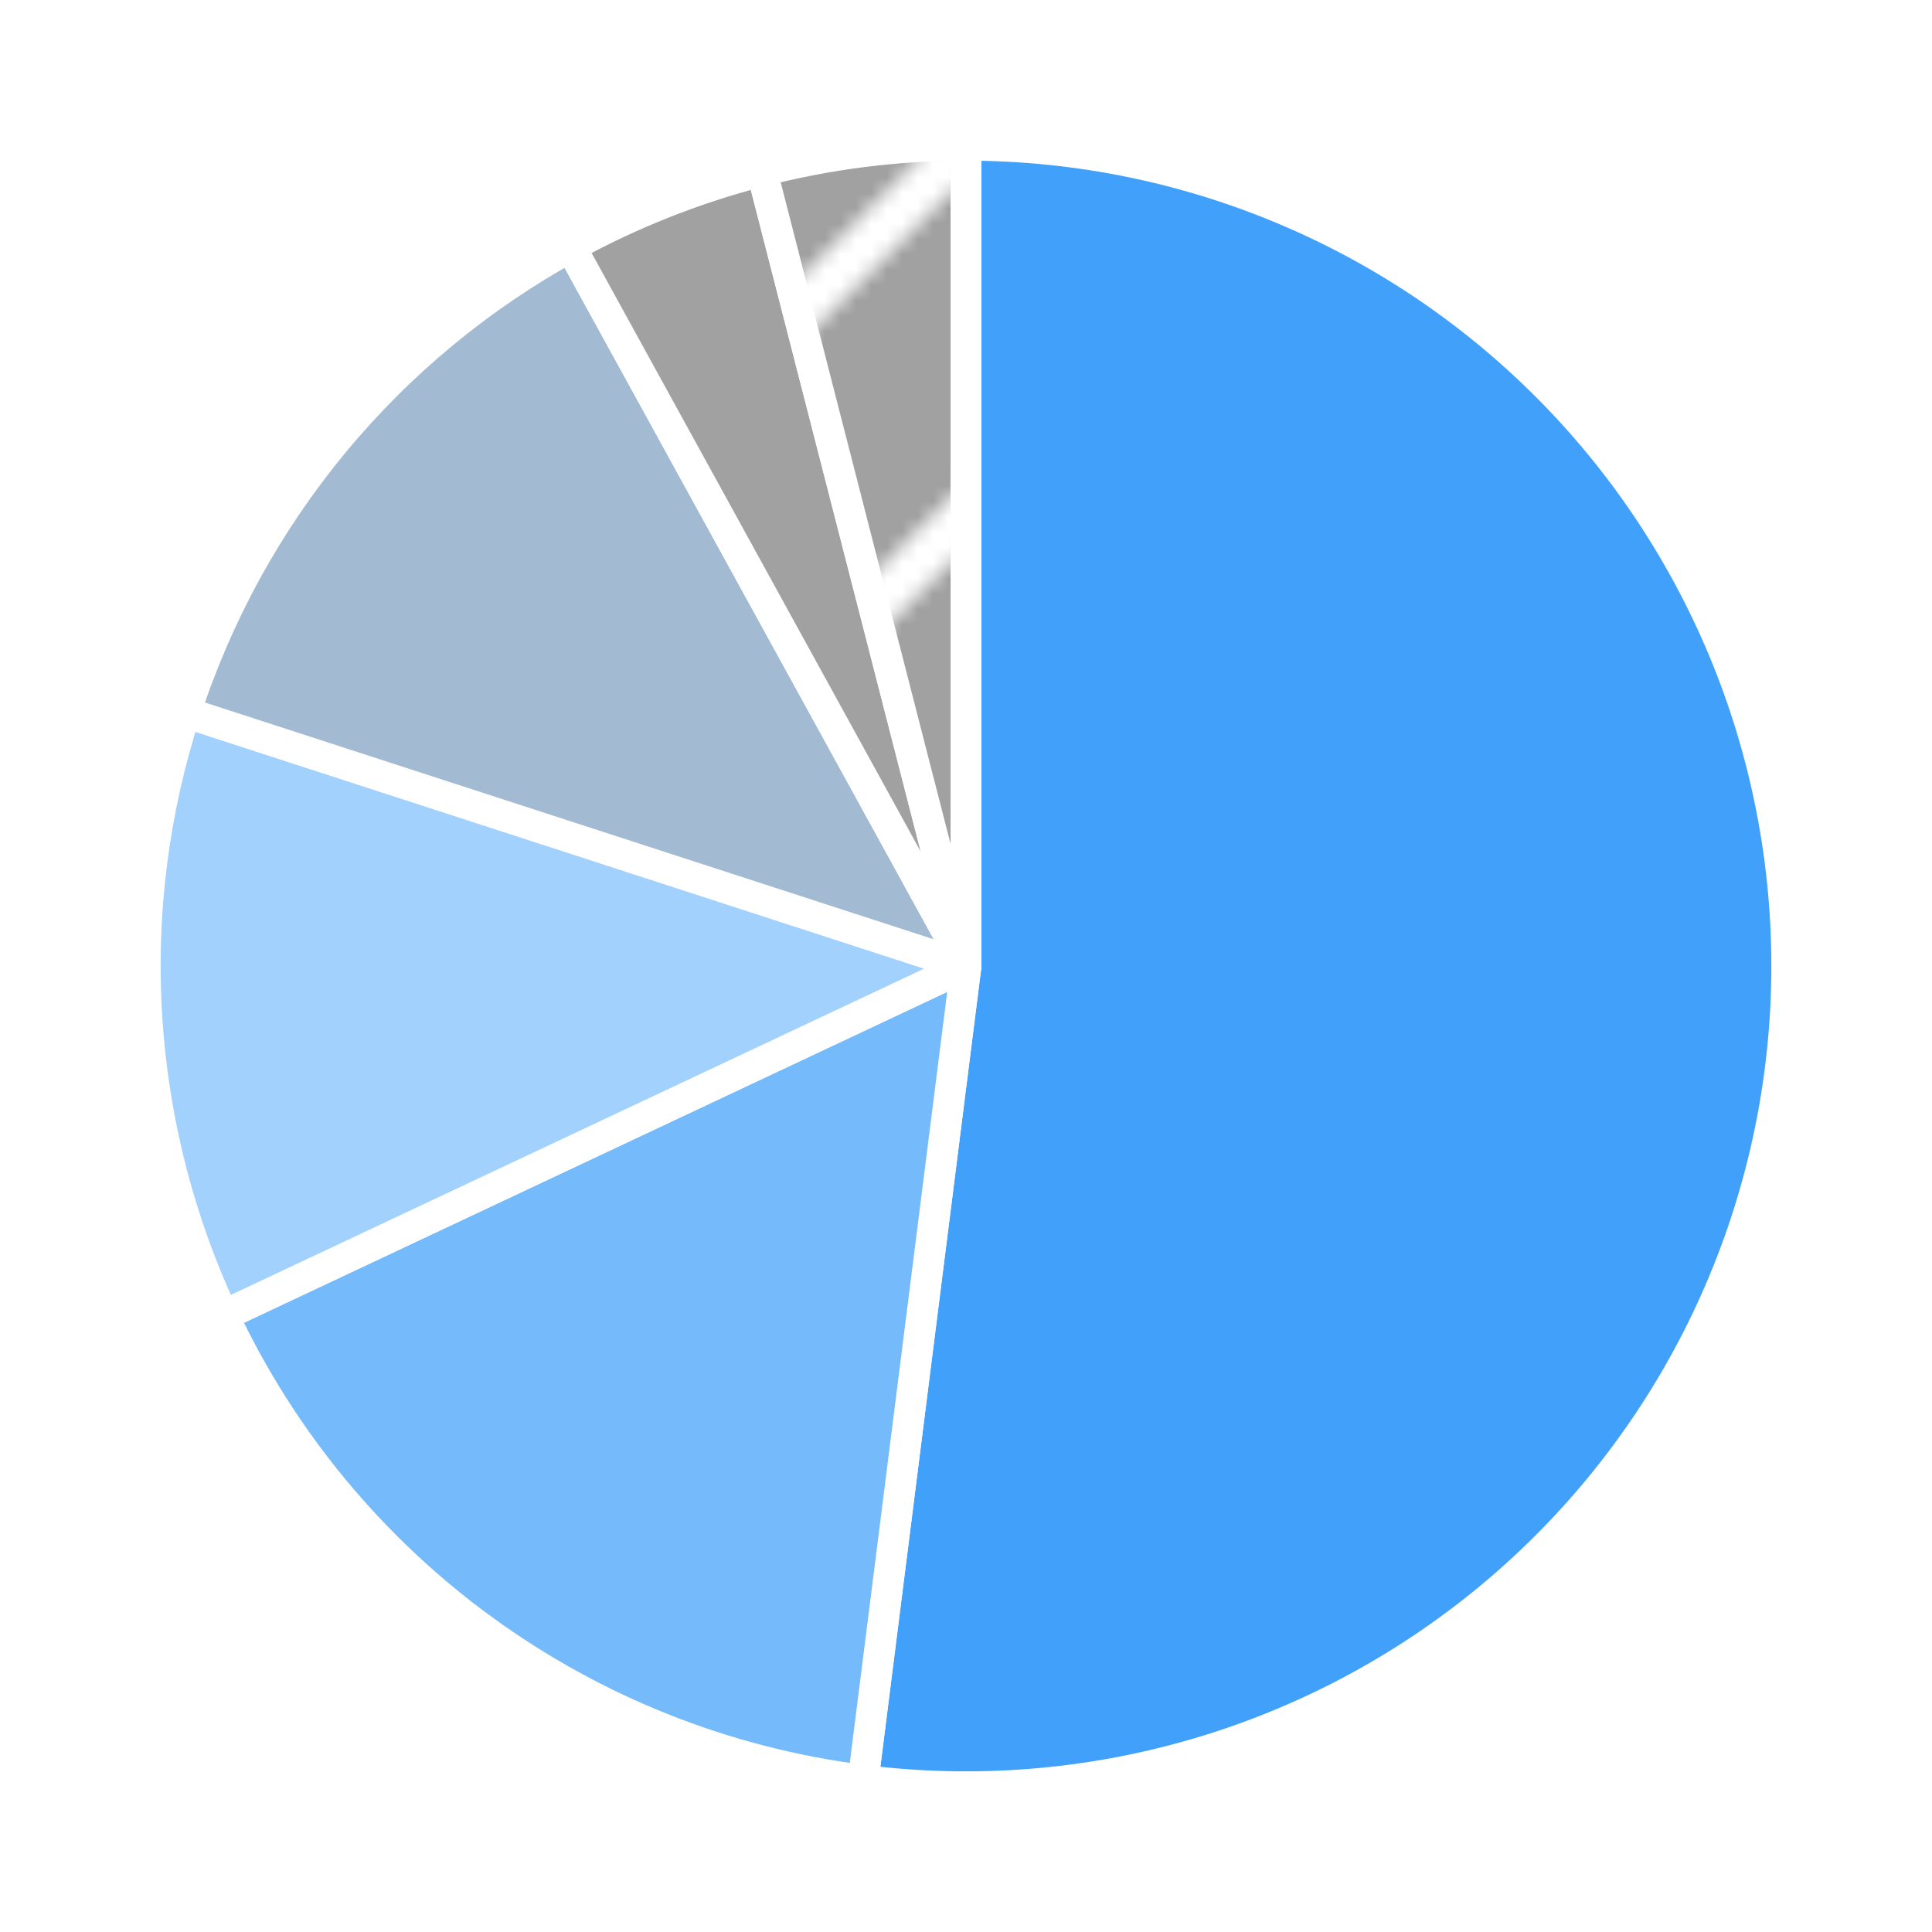 <?xml version="1.0" encoding="utf-8" standalone="no"?>
<!DOCTYPE svg PUBLIC "-//W3C//DTD SVG 1.1//EN"
  "http://www.w3.org/Graphics/SVG/1.1/DTD/svg11.dtd">
<!-- Created with matplotlib (https://matplotlib.org/) -->
<svg height="125.28pt" version="1.1" viewBox="0 0 125.28 125.28" width="125.28pt" xmlns="http://www.w3.org/2000/svg" xmlns:xlink="http://www.w3.org/1999/xlink">
 <defs>
  <style type="text/css">
*{stroke-linecap:butt;stroke-linejoin:round;}
  </style>
 </defs>
 <g id="figure_1">
  <g id="patch_1">
   <path d="M 0 125.28 
L 125.28 125.28 
L 125.28 0 
L 0 0 
z
" style="fill:none;"/>
  </g>
  <g id="axes_1">
   <g id="patch_2">
    <path d="M 55.969 115.443 
C 63.183 116.354 70.507 115.778 77.489 113.749 
C 84.47 111.721 90.963 108.283 96.565 103.649 
C 102.167 99.014 106.761 93.281 110.062 86.802 
C 113.362 80.324 115.301 73.238 115.757 65.982 
C 116.214 58.726 115.179 51.452 112.716 44.612 
C 110.253 37.771 106.414 31.507 101.437 26.207 
C 96.46 20.907 90.45 16.682 83.777 13.795 
C 77.105 10.907 69.911 9.418 62.64 9.418 
L 62.64 62.64 
L 55.969 115.443 
z
" style="fill:#41a0f9;stroke:#ffffff;stroke-linejoin:miter;stroke-width:2;"/>
   </g>
   <g id="patch_3">
    <path d="M 14.483 85.301 
C 18.3 93.412 24.104 100.429 31.357 105.698 
C 38.609 110.967 47.076 114.319 55.969 115.443 
L 62.64 62.64 
L 14.483 85.301 
z
" style="fill:#75bafb;stroke:#ffffff;stroke-linejoin:miter;stroke-width:2;"/>
   </g>
   <g id="patch_4">
    <path d="M 12.022 46.193 
C 9.95 52.573 9.101 59.287 9.523 65.982 
C 9.944 72.676 11.627 79.232 14.483 85.301 
L 62.64 62.64 
L 12.022 46.193 
z
" style="fill:#a1d1fc;stroke:#ffffff;stroke-linejoin:miter;stroke-width:2;"/>
   </g>
   <g id="patch_5">
    <path d="M 37 16.001 
C 31.122 19.232 25.907 23.546 21.631 28.715 
C 17.356 33.883 14.095 39.814 12.022 46.193 
L 62.64 62.64 
L 37 16.001 
z
" style="fill:#a2bbd2;stroke:#ffffff;stroke-linejoin:miter;stroke-width:2;"/>
   </g>
   <g id="patch_6">
    <path d="M 49.404 11.09 
C 47.244 11.644 45.121 12.334 43.048 13.155 
C 40.974 13.976 38.954 14.926 37 16.001 
L 62.64 62.64 
L 49.404 11.09 
z
" style="fill:#a1a1a1;stroke:#ffffff;stroke-linejoin:miter;stroke-width:2;"/>
   </g>
   <g id="patch_7">
    <path d="M 62.64 9.418 
C 60.41 9.418 58.182 9.558 55.969 9.837 
C 53.757 10.117 51.564 10.535 49.404 11.09 
L 62.64 62.64 
L 62.64 9.418 
z
" style="fill:url(#h37950cbc0d);stroke:#ffffff;stroke-linejoin:miter;stroke-width:2;"/>
   </g>
   <g id="matplotlib.axis_1"/>
   <g id="matplotlib.axis_2"/>
  </g>
 </g>
 <defs>
  <pattern height="72" id="h37950cbc0d" patternUnits="userSpaceOnUse" width="72" x="0" y="0">
   <rect fill="#a1a1a1" height="73" width="73" x="0" y="0"/>
   <path d="M -36 36 
L 36 -36 
M -24 48 
L 48 -24 
M -12 60 
L 60 -12 
M 0 72 
L 72 0 
M 12 84 
L 84 12 
M 24 96 
L 96 24 
M 36 108 
L 108 36 
" style="fill:#ffffff;stroke:#ffffff;stroke-linecap:butt;stroke-linejoin:miter;stroke-width:3.0;"/>
  </pattern>
 </defs>
</svg>
